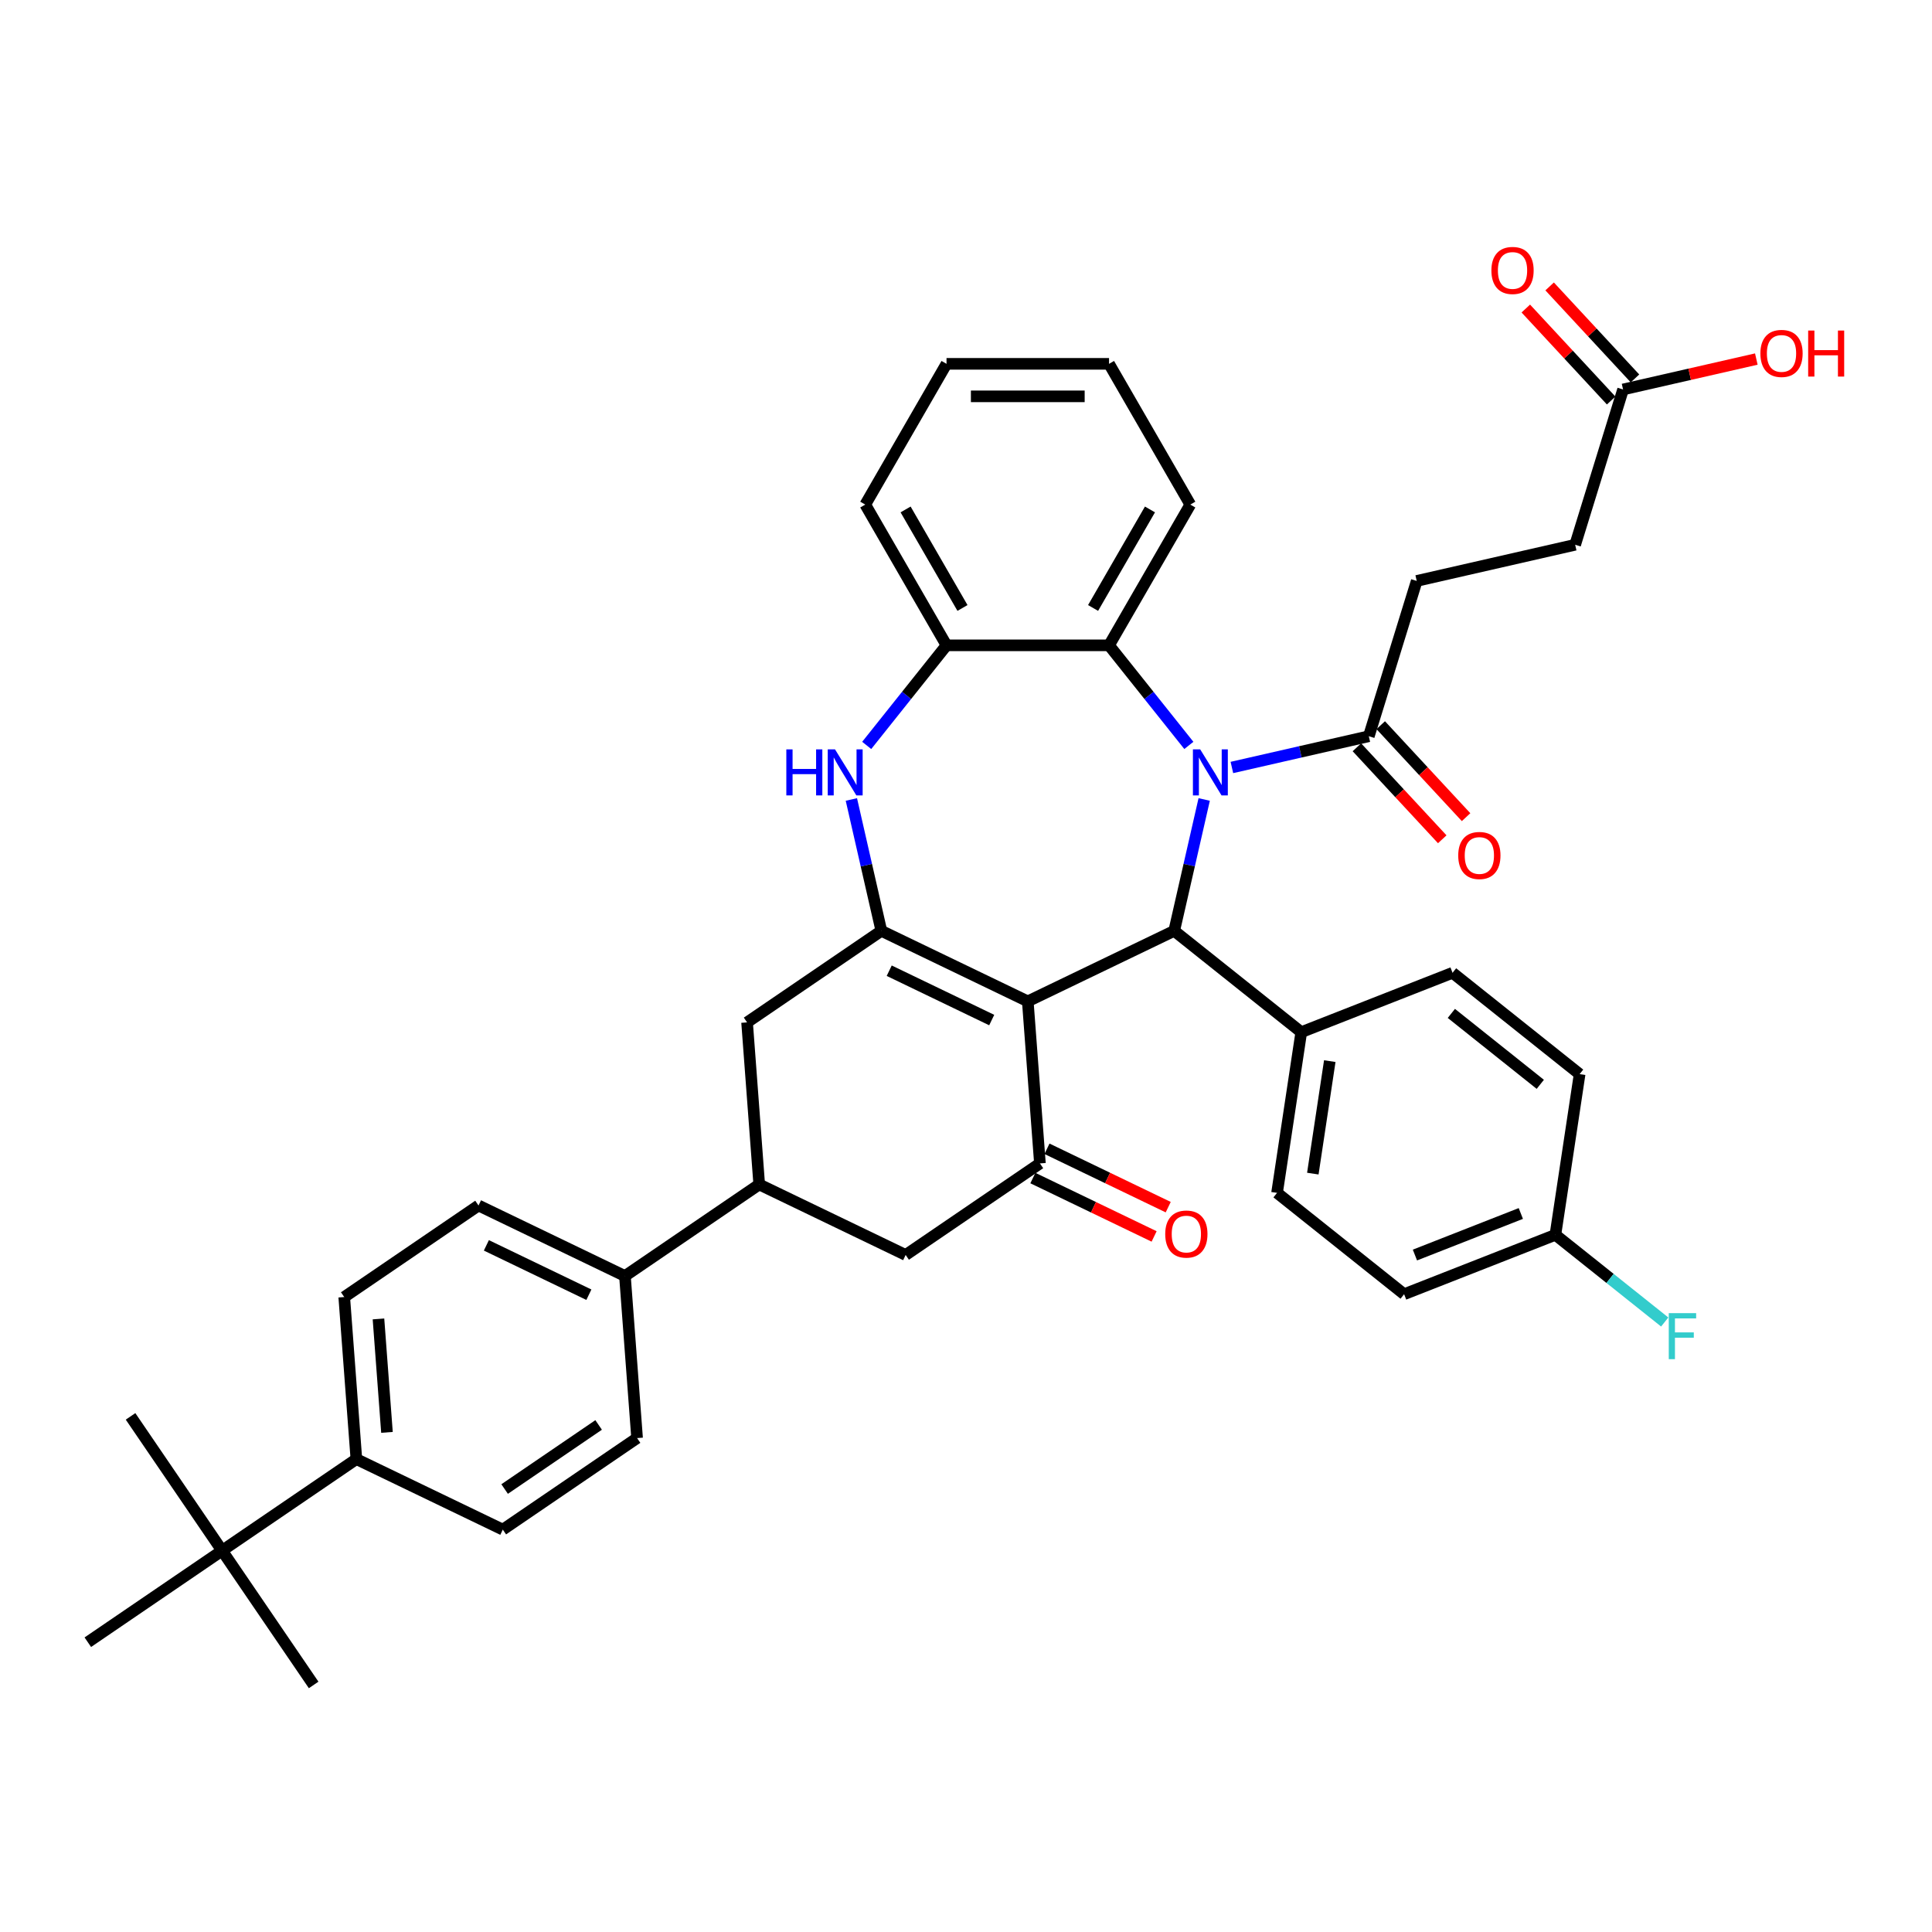 <?xml version='1.0' encoding='iso-8859-1'?>
<svg version='1.1' baseProfile='full'
              xmlns='http://www.w3.org/2000/svg'
                      xmlns:rdkit='http://www.rdkit.org/xml'
                      xmlns:xlink='http://www.w3.org/1999/xlink'
                  xml:space='preserve'
width='1000px' height='1000px' viewBox='0 0 1000 1000'>
<!-- END OF HEADER -->
<rect style='opacity:1.0;fill:#FFFFFF;stroke:none' width='1000' height='1000' x='0' y='0'> </rect>
<path class='bond-1' d='M 531.978,518.3 L 456.188,481.802' style='fill:none;fill-rule:evenodd;stroke:#000000;stroke-width:6px;stroke-linecap:butt;stroke-linejoin:miter;stroke-opacity:1' />
<path class='bond-1' d='M 513.31,527.983 L 460.257,502.434' style='fill:none;fill-rule:evenodd;stroke:#000000;stroke-width:6px;stroke-linecap:butt;stroke-linejoin:miter;stroke-opacity:1' />
<path class='bond-2' d='M 531.978,518.3 L 607.767,481.802' style='fill:none;fill-rule:evenodd;stroke:#000000;stroke-width:6px;stroke-linecap:butt;stroke-linejoin:miter;stroke-opacity:1' />
<path class='bond-3' d='M 531.978,518.3 L 538.264,602.185' style='fill:none;fill-rule:evenodd;stroke:#000000;stroke-width:6px;stroke-linecap:butt;stroke-linejoin:miter;stroke-opacity:1' />
<path class='bond-0' d='M 623.287,413.805 L 615.527,447.803' style='fill:none;fill-rule:evenodd;stroke:#0000FF;stroke-width:6px;stroke-linecap:butt;stroke-linejoin:miter;stroke-opacity:1' />
<path class='bond-0' d='M 615.527,447.803 L 607.767,481.802' style='fill:none;fill-rule:evenodd;stroke:#000000;stroke-width:6px;stroke-linecap:butt;stroke-linejoin:miter;stroke-opacity:1' />
<path class='bond-5' d='M 615.348,385.825 L 594.693,359.924' style='fill:none;fill-rule:evenodd;stroke:#0000FF;stroke-width:6px;stroke-linecap:butt;stroke-linejoin:miter;stroke-opacity:1' />
<path class='bond-5' d='M 594.693,359.924 L 574.038,334.023' style='fill:none;fill-rule:evenodd;stroke:#000000;stroke-width:6px;stroke-linecap:butt;stroke-linejoin:miter;stroke-opacity:1' />
<path class='bond-6' d='M 637.623,397.249 L 673.06,389.16' style='fill:none;fill-rule:evenodd;stroke:#0000FF;stroke-width:6px;stroke-linecap:butt;stroke-linejoin:miter;stroke-opacity:1' />
<path class='bond-6' d='M 673.06,389.16 L 708.497,381.072' style='fill:none;fill-rule:evenodd;stroke:#000000;stroke-width:6px;stroke-linecap:butt;stroke-linejoin:miter;stroke-opacity:1' />
<path class='bond-4' d='M 456.188,481.802 L 448.428,447.803' style='fill:none;fill-rule:evenodd;stroke:#000000;stroke-width:6px;stroke-linecap:butt;stroke-linejoin:miter;stroke-opacity:1' />
<path class='bond-4' d='M 448.428,447.803 L 440.668,413.805' style='fill:none;fill-rule:evenodd;stroke:#0000FF;stroke-width:6px;stroke-linecap:butt;stroke-linejoin:miter;stroke-opacity:1' />
<path class='bond-8' d='M 456.188,481.802 L 386.685,529.188' style='fill:none;fill-rule:evenodd;stroke:#000000;stroke-width:6px;stroke-linecap:butt;stroke-linejoin:miter;stroke-opacity:1' />
<path class='bond-11' d='M 607.767,481.802 L 673.535,534.25' style='fill:none;fill-rule:evenodd;stroke:#000000;stroke-width:6px;stroke-linecap:butt;stroke-linejoin:miter;stroke-opacity:1' />
<path class='bond-10' d='M 538.264,602.185 L 468.761,649.571' style='fill:none;fill-rule:evenodd;stroke:#000000;stroke-width:6px;stroke-linecap:butt;stroke-linejoin:miter;stroke-opacity:1' />
<path class='bond-14' d='M 534.614,609.764 L 565.99,624.874' style='fill:none;fill-rule:evenodd;stroke:#000000;stroke-width:6px;stroke-linecap:butt;stroke-linejoin:miter;stroke-opacity:1' />
<path class='bond-14' d='M 565.99,624.874 L 597.365,639.983' style='fill:none;fill-rule:evenodd;stroke:#FF0000;stroke-width:6px;stroke-linecap:butt;stroke-linejoin:miter;stroke-opacity:1' />
<path class='bond-14' d='M 541.914,594.606 L 573.289,609.716' style='fill:none;fill-rule:evenodd;stroke:#000000;stroke-width:6px;stroke-linecap:butt;stroke-linejoin:miter;stroke-opacity:1' />
<path class='bond-14' d='M 573.289,609.716 L 604.665,624.825' style='fill:none;fill-rule:evenodd;stroke:#FF0000;stroke-width:6px;stroke-linecap:butt;stroke-linejoin:miter;stroke-opacity:1' />
<path class='bond-7' d='M 448.607,385.825 L 469.262,359.924' style='fill:none;fill-rule:evenodd;stroke:#0000FF;stroke-width:6px;stroke-linecap:butt;stroke-linejoin:miter;stroke-opacity:1' />
<path class='bond-7' d='M 469.262,359.924 L 489.918,334.023' style='fill:none;fill-rule:evenodd;stroke:#000000;stroke-width:6px;stroke-linecap:butt;stroke-linejoin:miter;stroke-opacity:1' />
<path class='bond-32' d='M 574.038,334.023 L 616.098,261.173' style='fill:none;fill-rule:evenodd;stroke:#000000;stroke-width:6px;stroke-linecap:butt;stroke-linejoin:miter;stroke-opacity:1' />
<path class='bond-32' d='M 565.777,314.683 L 595.219,263.688' style='fill:none;fill-rule:evenodd;stroke:#000000;stroke-width:6px;stroke-linecap:butt;stroke-linejoin:miter;stroke-opacity:1' />
<path class='bond-40' d='M 574.038,334.023 L 489.918,334.023' style='fill:none;fill-rule:evenodd;stroke:#000000;stroke-width:6px;stroke-linecap:butt;stroke-linejoin:miter;stroke-opacity:1' />
<path class='bond-17' d='M 702.33,386.794 L 724.419,410.6' style='fill:none;fill-rule:evenodd;stroke:#000000;stroke-width:6px;stroke-linecap:butt;stroke-linejoin:miter;stroke-opacity:1' />
<path class='bond-17' d='M 724.419,410.6 L 746.508,434.406' style='fill:none;fill-rule:evenodd;stroke:#FF0000;stroke-width:6px;stroke-linecap:butt;stroke-linejoin:miter;stroke-opacity:1' />
<path class='bond-17' d='M 714.663,375.35 L 736.752,399.157' style='fill:none;fill-rule:evenodd;stroke:#000000;stroke-width:6px;stroke-linecap:butt;stroke-linejoin:miter;stroke-opacity:1' />
<path class='bond-17' d='M 736.752,399.157 L 758.841,422.963' style='fill:none;fill-rule:evenodd;stroke:#FF0000;stroke-width:6px;stroke-linecap:butt;stroke-linejoin:miter;stroke-opacity:1' />
<path class='bond-18' d='M 708.497,381.072 L 733.292,300.689' style='fill:none;fill-rule:evenodd;stroke:#000000;stroke-width:6px;stroke-linecap:butt;stroke-linejoin:miter;stroke-opacity:1' />
<path class='bond-33' d='M 489.918,334.023 L 447.858,261.173' style='fill:none;fill-rule:evenodd;stroke:#000000;stroke-width:6px;stroke-linecap:butt;stroke-linejoin:miter;stroke-opacity:1' />
<path class='bond-33' d='M 498.179,314.683 L 468.737,263.688' style='fill:none;fill-rule:evenodd;stroke:#000000;stroke-width:6px;stroke-linecap:butt;stroke-linejoin:miter;stroke-opacity:1' />
<path class='bond-39' d='M 386.685,529.188 L 392.971,613.073' style='fill:none;fill-rule:evenodd;stroke:#000000;stroke-width:6px;stroke-linecap:butt;stroke-linejoin:miter;stroke-opacity:1' />
<path class='bond-9' d='M 392.971,613.073 L 468.761,649.571' style='fill:none;fill-rule:evenodd;stroke:#000000;stroke-width:6px;stroke-linecap:butt;stroke-linejoin:miter;stroke-opacity:1' />
<path class='bond-13' d='M 392.971,613.073 L 323.468,660.46' style='fill:none;fill-rule:evenodd;stroke:#000000;stroke-width:6px;stroke-linecap:butt;stroke-linejoin:miter;stroke-opacity:1' />
<path class='bond-24' d='M 673.535,534.25 L 660.998,617.43' style='fill:none;fill-rule:evenodd;stroke:#000000;stroke-width:6px;stroke-linecap:butt;stroke-linejoin:miter;stroke-opacity:1' />
<path class='bond-24' d='M 688.291,549.234 L 679.514,607.461' style='fill:none;fill-rule:evenodd;stroke:#000000;stroke-width:6px;stroke-linecap:butt;stroke-linejoin:miter;stroke-opacity:1' />
<path class='bond-25' d='M 673.535,534.25 L 751.84,503.517' style='fill:none;fill-rule:evenodd;stroke:#000000;stroke-width:6px;stroke-linecap:butt;stroke-linejoin:miter;stroke-opacity:1' />
<path class='bond-12' d='M 840.098,201.588 L 815.303,281.971' style='fill:none;fill-rule:evenodd;stroke:#000000;stroke-width:6px;stroke-linecap:butt;stroke-linejoin:miter;stroke-opacity:1' />
<path class='bond-19' d='M 846.264,195.866 L 824.175,172.06' style='fill:none;fill-rule:evenodd;stroke:#000000;stroke-width:6px;stroke-linecap:butt;stroke-linejoin:miter;stroke-opacity:1' />
<path class='bond-19' d='M 824.175,172.06 L 802.087,148.254' style='fill:none;fill-rule:evenodd;stroke:#FF0000;stroke-width:6px;stroke-linecap:butt;stroke-linejoin:miter;stroke-opacity:1' />
<path class='bond-19' d='M 833.931,207.309 L 811.842,183.503' style='fill:none;fill-rule:evenodd;stroke:#000000;stroke-width:6px;stroke-linecap:butt;stroke-linejoin:miter;stroke-opacity:1' />
<path class='bond-19' d='M 811.842,183.503 L 789.754,159.697' style='fill:none;fill-rule:evenodd;stroke:#FF0000;stroke-width:6px;stroke-linecap:butt;stroke-linejoin:miter;stroke-opacity:1' />
<path class='bond-28' d='M 840.098,201.588 L 874.584,193.717' style='fill:none;fill-rule:evenodd;stroke:#000000;stroke-width:6px;stroke-linecap:butt;stroke-linejoin:miter;stroke-opacity:1' />
<path class='bond-28' d='M 874.584,193.717 L 909.07,185.845' style='fill:none;fill-rule:evenodd;stroke:#FF0000;stroke-width:6px;stroke-linecap:butt;stroke-linejoin:miter;stroke-opacity:1' />
<path class='bond-20' d='M 323.468,660.46 L 329.754,744.345' style='fill:none;fill-rule:evenodd;stroke:#000000;stroke-width:6px;stroke-linecap:butt;stroke-linejoin:miter;stroke-opacity:1' />
<path class='bond-21' d='M 323.468,660.46 L 247.678,623.961' style='fill:none;fill-rule:evenodd;stroke:#000000;stroke-width:6px;stroke-linecap:butt;stroke-linejoin:miter;stroke-opacity:1' />
<path class='bond-21' d='M 304.8,670.143 L 251.747,644.594' style='fill:none;fill-rule:evenodd;stroke:#000000;stroke-width:6px;stroke-linecap:butt;stroke-linejoin:miter;stroke-opacity:1' />
<path class='bond-15' d='M 114.958,802.619 L 184.461,755.233' style='fill:none;fill-rule:evenodd;stroke:#000000;stroke-width:6px;stroke-linecap:butt;stroke-linejoin:miter;stroke-opacity:1' />
<path class='bond-34' d='M 114.958,802.619 L 67.571,733.116' style='fill:none;fill-rule:evenodd;stroke:#000000;stroke-width:6px;stroke-linecap:butt;stroke-linejoin:miter;stroke-opacity:1' />
<path class='bond-35' d='M 114.958,802.619 L 162.344,872.123' style='fill:none;fill-rule:evenodd;stroke:#000000;stroke-width:6px;stroke-linecap:butt;stroke-linejoin:miter;stroke-opacity:1' />
<path class='bond-36' d='M 114.958,802.619 L 45.455,850.006' style='fill:none;fill-rule:evenodd;stroke:#000000;stroke-width:6px;stroke-linecap:butt;stroke-linejoin:miter;stroke-opacity:1' />
<path class='bond-16' d='M 184.461,755.233 L 178.175,671.348' style='fill:none;fill-rule:evenodd;stroke:#000000;stroke-width:6px;stroke-linecap:butt;stroke-linejoin:miter;stroke-opacity:1' />
<path class='bond-16' d='M 200.295,741.393 L 195.895,682.673' style='fill:none;fill-rule:evenodd;stroke:#000000;stroke-width:6px;stroke-linecap:butt;stroke-linejoin:miter;stroke-opacity:1' />
<path class='bond-43' d='M 184.461,755.233 L 260.251,791.731' style='fill:none;fill-rule:evenodd;stroke:#000000;stroke-width:6px;stroke-linecap:butt;stroke-linejoin:miter;stroke-opacity:1' />
<path class='bond-26' d='M 733.292,300.689 L 815.303,281.971' style='fill:none;fill-rule:evenodd;stroke:#000000;stroke-width:6px;stroke-linecap:butt;stroke-linejoin:miter;stroke-opacity:1' />
<path class='bond-23' d='M 329.754,744.345 L 260.251,791.731' style='fill:none;fill-rule:evenodd;stroke:#000000;stroke-width:6px;stroke-linecap:butt;stroke-linejoin:miter;stroke-opacity:1' />
<path class='bond-23' d='M 309.851,737.552 L 261.199,770.722' style='fill:none;fill-rule:evenodd;stroke:#000000;stroke-width:6px;stroke-linecap:butt;stroke-linejoin:miter;stroke-opacity:1' />
<path class='bond-22' d='M 247.678,623.961 L 178.175,671.348' style='fill:none;fill-rule:evenodd;stroke:#000000;stroke-width:6px;stroke-linecap:butt;stroke-linejoin:miter;stroke-opacity:1' />
<path class='bond-29' d='M 660.998,617.43 L 726.765,669.878' style='fill:none;fill-rule:evenodd;stroke:#000000;stroke-width:6px;stroke-linecap:butt;stroke-linejoin:miter;stroke-opacity:1' />
<path class='bond-30' d='M 751.84,503.517 L 817.608,555.965' style='fill:none;fill-rule:evenodd;stroke:#000000;stroke-width:6px;stroke-linecap:butt;stroke-linejoin:miter;stroke-opacity:1' />
<path class='bond-30' d='M 751.216,524.538 L 797.253,561.252' style='fill:none;fill-rule:evenodd;stroke:#000000;stroke-width:6px;stroke-linecap:butt;stroke-linejoin:miter;stroke-opacity:1' />
<path class='bond-27' d='M 805.071,639.146 L 817.608,555.965' style='fill:none;fill-rule:evenodd;stroke:#000000;stroke-width:6px;stroke-linecap:butt;stroke-linejoin:miter;stroke-opacity:1' />
<path class='bond-31' d='M 805.071,639.146 L 833.362,661.707' style='fill:none;fill-rule:evenodd;stroke:#000000;stroke-width:6px;stroke-linecap:butt;stroke-linejoin:miter;stroke-opacity:1' />
<path class='bond-31' d='M 833.362,661.707 L 861.653,684.268' style='fill:none;fill-rule:evenodd;stroke:#33CCCC;stroke-width:6px;stroke-linecap:butt;stroke-linejoin:miter;stroke-opacity:1' />
<path class='bond-41' d='M 805.071,639.146 L 726.765,669.878' style='fill:none;fill-rule:evenodd;stroke:#000000;stroke-width:6px;stroke-linecap:butt;stroke-linejoin:miter;stroke-opacity:1' />
<path class='bond-41' d='M 787.178,628.095 L 732.365,649.607' style='fill:none;fill-rule:evenodd;stroke:#000000;stroke-width:6px;stroke-linecap:butt;stroke-linejoin:miter;stroke-opacity:1' />
<path class='bond-37' d='M 616.098,261.173 L 574.038,188.322' style='fill:none;fill-rule:evenodd;stroke:#000000;stroke-width:6px;stroke-linecap:butt;stroke-linejoin:miter;stroke-opacity:1' />
<path class='bond-38' d='M 447.858,261.173 L 489.918,188.322' style='fill:none;fill-rule:evenodd;stroke:#000000;stroke-width:6px;stroke-linecap:butt;stroke-linejoin:miter;stroke-opacity:1' />
<path class='bond-42' d='M 574.038,188.322 L 489.918,188.322' style='fill:none;fill-rule:evenodd;stroke:#000000;stroke-width:6px;stroke-linecap:butt;stroke-linejoin:miter;stroke-opacity:1' />
<path class='bond-42' d='M 561.42,205.146 L 502.536,205.146' style='fill:none;fill-rule:evenodd;stroke:#000000;stroke-width:6px;stroke-linecap:butt;stroke-linejoin:miter;stroke-opacity:1' />
<path  class='atom-1' d='M 621.22 387.879
L 629.026 400.497
Q 629.8 401.742, 631.045 403.997
Q 632.29 406.251, 632.357 406.386
L 632.357 387.879
L 635.52 387.879
L 635.52 411.702
L 632.256 411.702
L 623.878 397.906
Q 622.902 396.291, 621.859 394.441
Q 620.85 392.59, 620.547 392.018
L 620.547 411.702
L 617.451 411.702
L 617.451 387.879
L 621.22 387.879
' fill='#0000FF'/>
<path  class='atom-5' d='M 407.001 387.879
L 410.232 387.879
L 410.232 398.007
L 422.412 398.007
L 422.412 387.879
L 425.642 387.879
L 425.642 411.702
L 422.412 411.702
L 422.412 400.699
L 410.232 400.699
L 410.232 411.702
L 407.001 411.702
L 407.001 387.879
' fill='#0000FF'/>
<path  class='atom-5' d='M 432.204 387.879
L 440.01 400.497
Q 440.784 401.742, 442.029 403.997
Q 443.274 406.251, 443.341 406.386
L 443.341 387.879
L 446.504 387.879
L 446.504 411.702
L 443.24 411.702
L 434.862 397.906
Q 433.886 396.291, 432.843 394.441
Q 431.834 392.59, 431.531 392.018
L 431.531 411.702
L 428.435 411.702
L 428.435 387.879
L 432.204 387.879
' fill='#0000FF'/>
<path  class='atom-15' d='M 603.118 638.751
Q 603.118 633.03, 605.944 629.834
Q 608.771 626.637, 614.054 626.637
Q 619.336 626.637, 622.163 629.834
Q 624.989 633.03, 624.989 638.751
Q 624.989 644.538, 622.129 647.836
Q 619.269 651.099, 614.054 651.099
Q 608.805 651.099, 605.944 647.836
Q 603.118 644.572, 603.118 638.751
M 614.054 648.408
Q 617.688 648.408, 619.639 645.985
Q 621.624 643.529, 621.624 638.751
Q 621.624 634.073, 619.639 631.718
Q 617.688 629.329, 614.054 629.329
Q 610.42 629.329, 608.434 631.684
Q 606.483 634.04, 606.483 638.751
Q 606.483 643.562, 608.434 645.985
Q 610.42 648.408, 614.054 648.408
' fill='#FF0000'/>
<path  class='atom-18' d='M 754.778 442.804
Q 754.778 437.084, 757.604 433.887
Q 760.43 430.69, 765.713 430.69
Q 770.996 430.69, 773.822 433.887
Q 776.649 437.084, 776.649 442.804
Q 776.649 448.591, 773.789 451.889
Q 770.929 455.153, 765.713 455.153
Q 760.464 455.153, 757.604 451.889
Q 754.778 448.625, 754.778 442.804
M 765.713 452.461
Q 769.347 452.461, 771.299 450.038
Q 773.284 447.582, 773.284 442.804
Q 773.284 438.127, 771.299 435.771
Q 769.347 433.382, 765.713 433.382
Q 762.079 433.382, 760.094 435.738
Q 758.142 438.093, 758.142 442.804
Q 758.142 447.615, 760.094 450.038
Q 762.079 452.461, 765.713 452.461
' fill='#FF0000'/>
<path  class='atom-20' d='M 771.946 139.991
Q 771.946 134.27, 774.772 131.074
Q 777.599 127.877, 782.881 127.877
Q 788.164 127.877, 790.991 131.074
Q 793.817 134.27, 793.817 139.991
Q 793.817 145.778, 790.957 149.076
Q 788.097 152.339, 782.881 152.339
Q 777.632 152.339, 774.772 149.076
Q 771.946 145.812, 771.946 139.991
M 782.881 149.648
Q 786.515 149.648, 788.467 147.225
Q 790.452 144.769, 790.452 139.991
Q 790.452 135.314, 788.467 132.958
Q 786.515 130.569, 782.881 130.569
Q 779.247 130.569, 777.262 132.925
Q 775.311 135.28, 775.311 139.991
Q 775.311 144.802, 777.262 147.225
Q 779.247 149.648, 782.881 149.648
' fill='#FF0000'/>
<path  class='atom-29' d='M 911.173 182.937
Q 911.173 177.216, 914 174.02
Q 916.826 170.823, 922.109 170.823
Q 927.391 170.823, 930.218 174.02
Q 933.044 177.216, 933.044 182.937
Q 933.044 188.724, 930.184 192.022
Q 927.324 195.285, 922.109 195.285
Q 916.86 195.285, 914 192.022
Q 911.173 188.758, 911.173 182.937
M 922.109 192.594
Q 925.743 192.594, 927.694 190.171
Q 929.68 187.715, 929.68 182.937
Q 929.68 178.259, 927.694 175.904
Q 925.743 173.515, 922.109 173.515
Q 918.475 173.515, 916.49 175.87
Q 914.538 178.226, 914.538 182.937
Q 914.538 187.748, 916.49 190.171
Q 918.475 192.594, 922.109 192.594
' fill='#FF0000'/>
<path  class='atom-29' d='M 935.904 171.092
L 939.135 171.092
L 939.135 181.221
L 951.315 181.221
L 951.315 171.092
L 954.545 171.092
L 954.545 194.915
L 951.315 194.915
L 951.315 183.912
L 939.135 183.912
L 939.135 194.915
L 935.904 194.915
L 935.904 171.092
' fill='#FF0000'/>
<path  class='atom-32' d='M 863.756 679.682
L 877.921 679.682
L 877.921 682.408
L 866.952 682.408
L 866.952 689.642
L 876.71 689.642
L 876.71 692.401
L 866.952 692.401
L 866.952 703.505
L 863.756 703.505
L 863.756 679.682
' fill='#33CCCC'/>
</svg>
